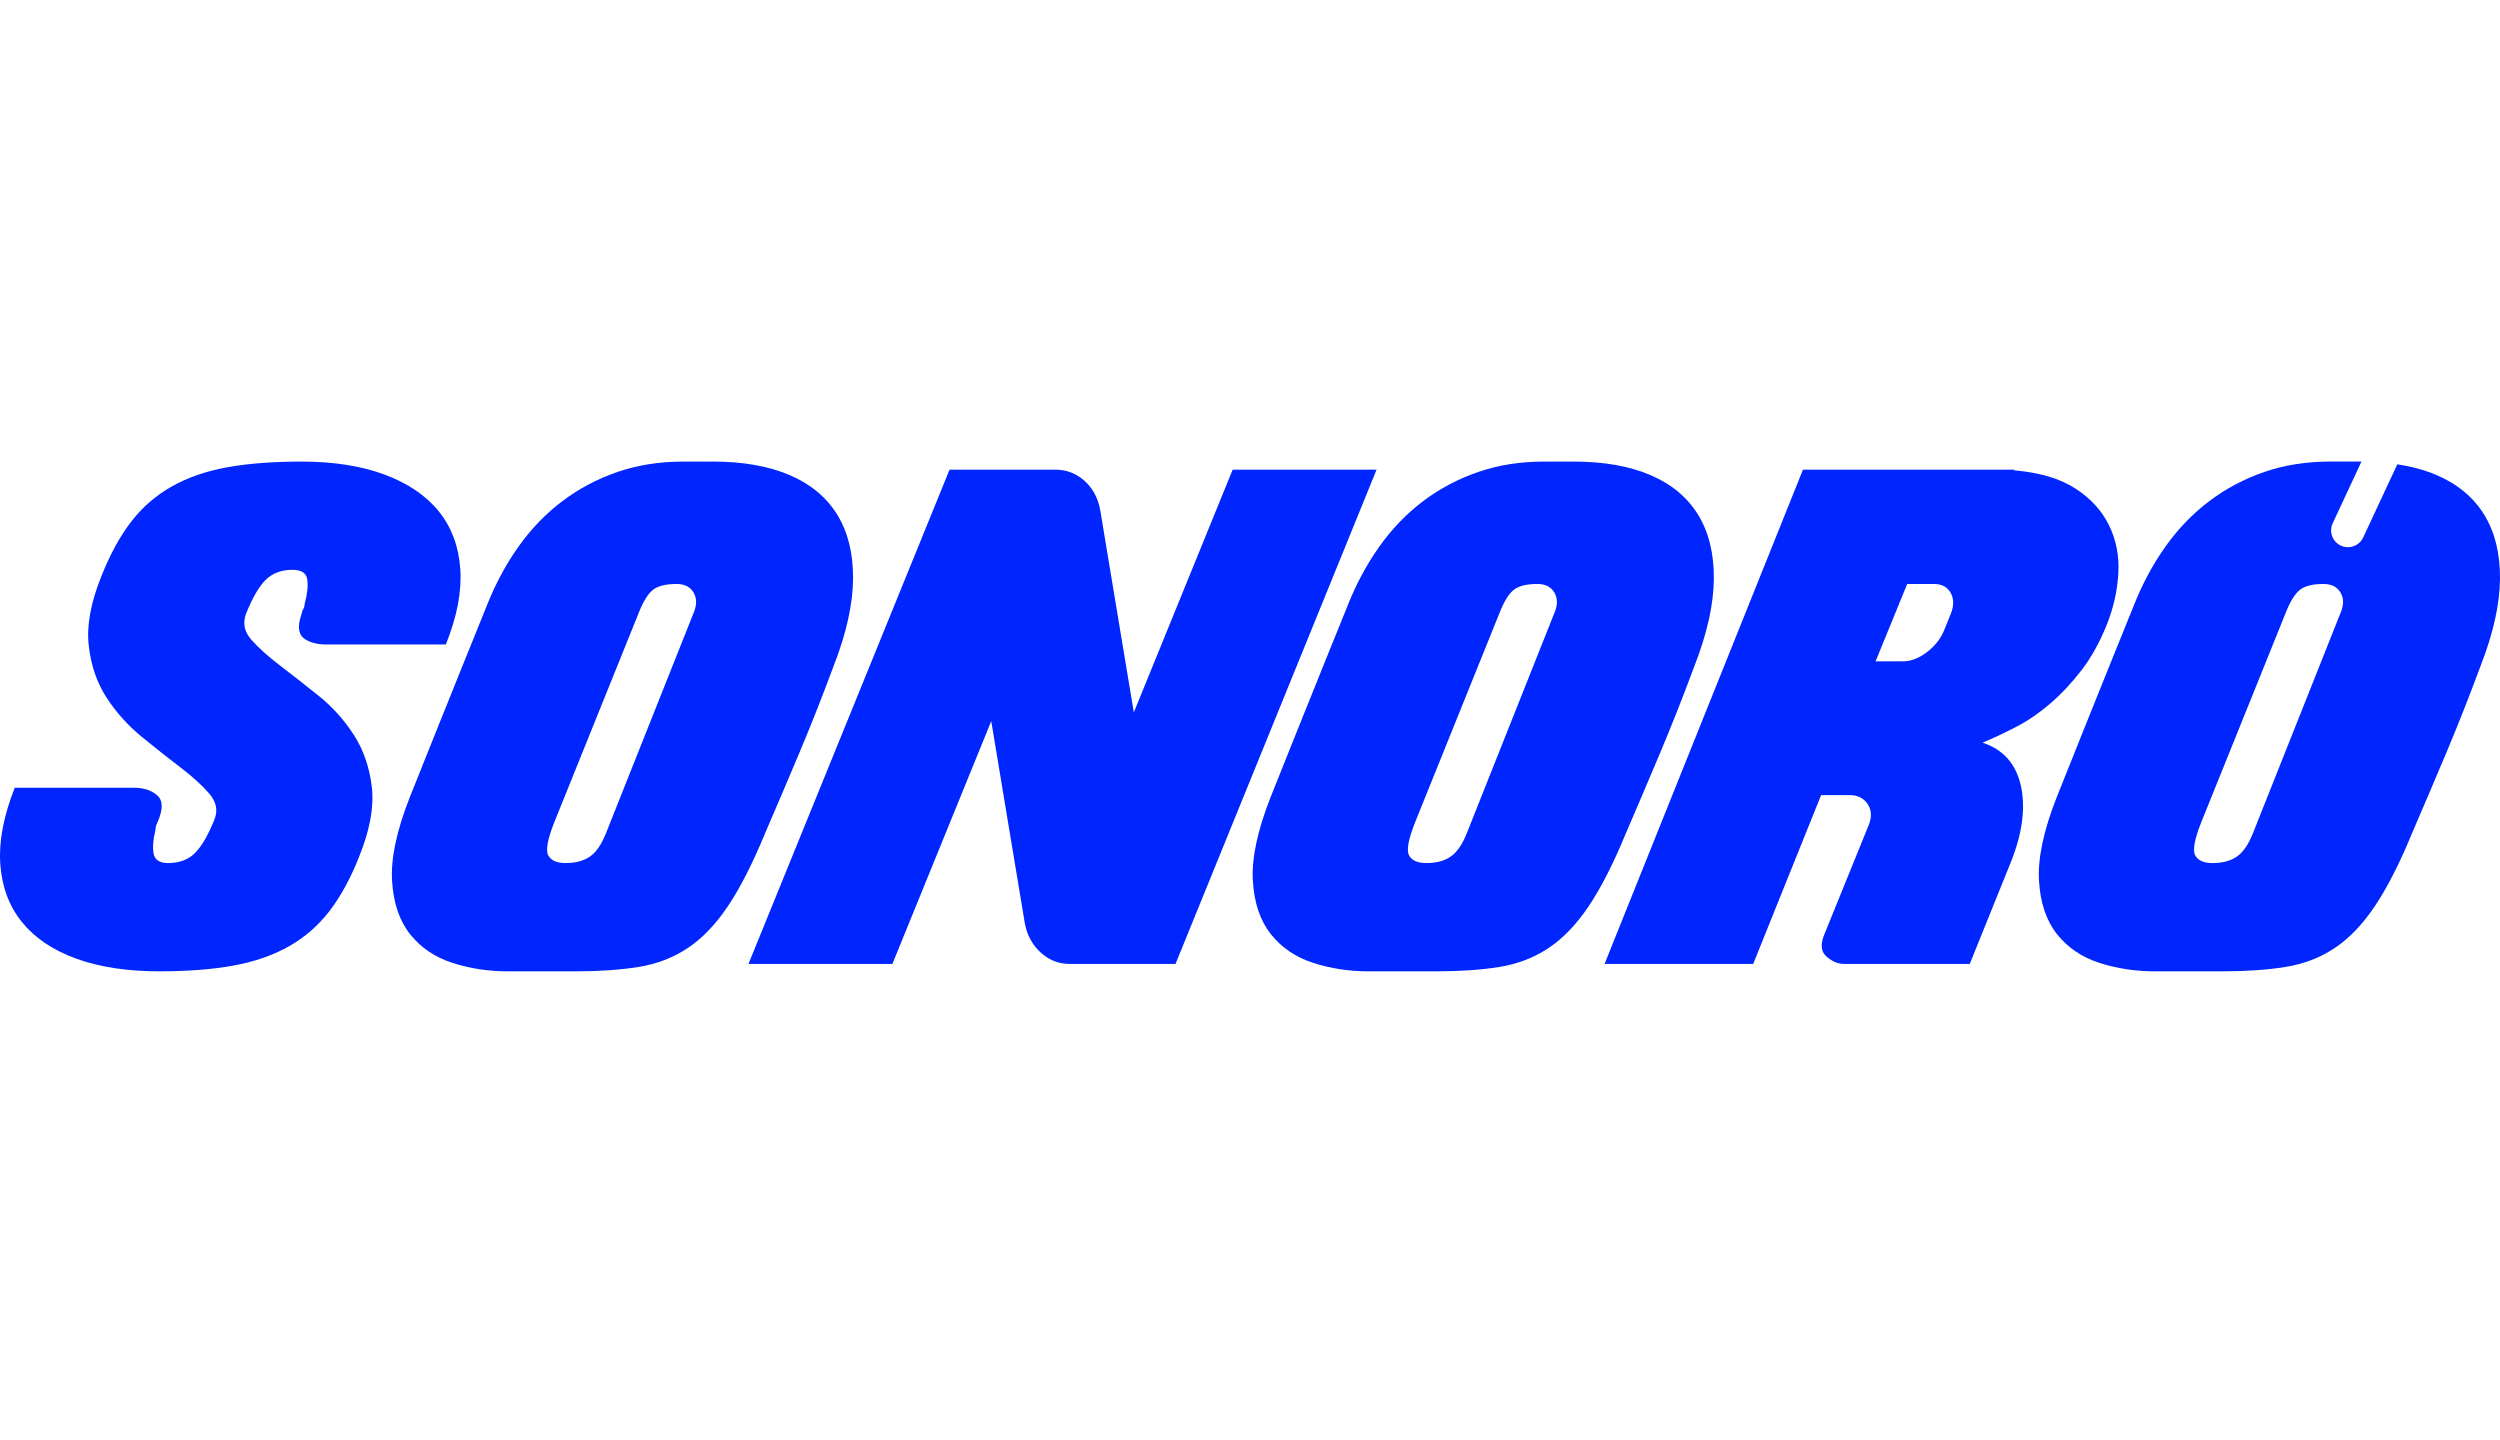 <svg xmlns="http://www.w3.org/2000/svg" fill="none" viewBox="0 0 316 182" height="182" width="316">
<g clip-path="url(#clip0_12_140)">
<path fill="#0025FF" d="M38.078 58.343C42.16 58.343 45.671 58.893 48.619 59.991C51.565 61.09 53.847 62.637 55.462 64.637C57.076 66.637 57.982 69.062 58.181 71.915C58.38 74.768 57.77 77.95 56.353 81.463H41.223C40.145 81.463 39.254 81.237 38.546 80.783C37.837 80.331 37.624 79.508 37.908 78.317C37.963 78.091 38.022 77.892 38.078 77.722C38.135 77.553 38.191 77.354 38.248 77.128C38.417 76.902 38.503 76.646 38.503 76.362C38.842 75.116 38.956 74.081 38.842 73.26C38.729 72.439 38.105 72.026 36.973 72.026C35.556 72.026 34.423 72.455 33.571 73.305C32.721 74.156 31.9 75.575 31.107 77.561C30.653 78.754 30.879 79.861 31.787 80.882C32.694 81.904 33.912 82.997 35.443 84.161C36.973 85.324 38.601 86.601 40.33 87.994C42.057 89.384 43.529 91.029 44.751 92.931C45.968 94.833 46.718 97.032 47.003 99.531C47.286 102.027 46.748 104.951 45.387 108.301C44.309 111.026 43.063 113.31 41.648 115.156C40.23 117 38.515 118.49 36.505 119.625C34.493 120.761 32.154 121.568 29.491 122.051C26.828 122.535 23.711 122.776 20.141 122.776C16.061 122.776 12.546 122.236 9.599 121.16C6.653 120.086 4.372 118.54 2.756 116.527C1.142 114.516 0.235 112.078 0.037 109.216C-0.162 106.356 0.45 103.138 1.865 99.568H16.911C18.157 99.568 19.149 99.895 19.888 100.547C20.623 101.198 20.623 102.346 19.888 103.988C19.773 104.216 19.703 104.413 19.675 104.584C19.646 104.754 19.632 104.896 19.632 105.009C19.349 106.143 19.279 107.107 19.422 107.9C19.562 108.693 20.172 109.091 21.248 109.091C22.666 109.091 23.798 108.666 24.648 107.816C25.498 106.966 26.319 105.551 27.114 103.566C27.567 102.433 27.34 101.344 26.434 100.293C25.527 99.244 24.309 98.141 22.779 96.979C21.248 95.817 19.619 94.527 17.891 93.111C16.16 91.694 14.687 90.049 13.47 88.179C12.252 86.308 11.499 84.113 11.216 81.59C10.932 79.071 11.472 76.137 12.832 72.792C13.909 70.073 15.156 67.792 16.572 65.95C17.989 64.109 19.703 62.622 21.714 61.487C23.726 60.353 26.064 59.546 28.727 59.064C31.391 58.584 34.509 58.343 38.078 58.343Z"></path>
<path fill="#0025FF" d="M90.102 58.343C93.897 58.343 97.128 58.908 99.793 60.043C102.454 61.177 104.467 62.848 105.828 65.058C107.189 67.269 107.854 69.975 107.826 73.176C107.795 76.377 106.99 80.019 105.403 84.099C103.928 88.068 102.471 91.764 101.025 95.193C99.58 98.622 98.149 101.979 96.732 105.266C95.143 109.12 93.572 112.208 92.014 114.532C90.455 116.857 88.755 118.627 86.914 119.844C85.072 121.064 83.004 121.856 80.709 122.224C78.415 122.593 75.763 122.778 72.761 122.778H64.176C61.739 122.778 59.417 122.423 57.206 121.716C54.997 121.008 53.212 119.803 51.851 118.101C50.49 116.401 49.726 114.148 49.556 111.344C49.387 108.539 50.124 105.042 51.767 100.847L54.997 92.77C55.961 90.39 57.008 87.783 58.142 84.949C59.275 82.116 60.407 79.311 61.542 76.533C62.616 73.814 63.95 71.334 65.536 69.096C67.123 66.858 68.965 64.945 71.063 63.358C73.159 61.772 75.483 60.541 78.032 59.66C80.582 58.783 83.359 58.344 86.362 58.344H90.102V58.343ZM87.638 77.555C88.09 76.535 88.104 75.656 87.679 74.919C87.254 74.184 86.532 73.814 85.513 73.814C84.094 73.814 83.074 74.083 82.452 74.621C81.828 75.16 81.232 76.165 80.666 77.638L70.04 103.989C69.19 106.145 68.95 107.532 69.317 108.155C69.685 108.781 70.408 109.091 71.484 109.091C72.73 109.091 73.752 108.822 74.545 108.284C75.338 107.746 76.017 106.769 76.584 105.35L87.638 77.555Z"></path>
<path fill="#0025FF" d="M174.001 59.362L148.584 121.842H135.238C133.821 121.842 132.587 121.361 131.54 120.396C130.491 119.433 129.826 118.216 129.543 116.741L125.293 91.154L112.797 121.842H94.607L120.024 59.362H133.37C134.785 59.362 136.019 59.83 137.068 60.764C138.117 61.698 138.782 62.932 139.066 64.462L143.314 90.049L155.81 59.362H174.001Z"></path>
<path fill="#0025FF" d="M198.907 58.343C202.703 58.343 205.933 58.908 208.598 60.043C211.261 61.177 213.273 62.848 214.633 65.058C215.994 67.269 216.659 69.975 216.631 73.176C216.602 76.377 215.795 80.019 214.208 84.099C212.733 88.068 211.275 91.764 209.83 95.193C208.385 98.622 206.954 101.979 205.537 105.266C203.95 109.12 202.377 112.208 200.82 114.532C199.26 116.857 197.56 118.627 195.72 119.844C193.878 121.064 191.809 121.856 189.515 122.224C187.218 122.593 184.569 122.778 181.567 122.778H172.981C170.544 122.778 168.221 122.423 166.01 121.716C163.799 121.008 162.015 119.803 160.655 118.101C159.296 116.401 158.53 114.148 158.36 111.344C158.189 108.539 158.926 105.042 160.569 100.847L163.799 92.77C164.762 90.39 165.811 87.783 166.944 84.949C168.077 82.116 169.211 79.311 170.346 76.533C171.422 73.814 172.755 71.334 174.34 69.096C175.925 66.858 177.767 64.945 179.867 63.358C181.962 61.772 184.286 60.541 186.836 59.66C189.388 58.783 192.164 58.344 195.168 58.344H198.907V58.343ZM196.443 77.555C196.895 76.535 196.911 75.656 196.486 74.919C196.061 74.184 195.338 73.814 194.318 73.814C192.901 73.814 191.881 74.083 191.257 74.621C190.634 75.16 190.039 76.165 189.473 77.638L178.847 103.989C177.997 106.145 177.755 107.532 178.124 108.155C178.492 108.781 179.214 109.091 180.292 109.091C181.537 109.091 182.557 108.822 183.35 108.284C184.144 107.746 184.824 106.769 185.391 105.35L196.443 77.555Z"></path>
<path fill="#0025FF" d="M254.585 59.448C257.816 59.732 260.393 60.497 262.321 61.742C264.247 62.99 265.664 64.534 266.571 66.376C267.477 68.218 267.875 70.23 267.762 72.412C267.647 74.595 267.167 76.761 266.317 78.915C265.411 81.182 264.333 83.122 263.087 84.738C261.839 86.354 260.521 87.756 259.133 88.945C257.744 90.136 256.314 91.113 254.841 91.877C253.367 92.643 251.951 93.31 250.591 93.874C253.197 94.724 254.812 96.538 255.437 99.314C256.059 102.092 255.634 105.323 254.16 109.005L248.977 121.841H233.079C232.342 121.841 231.619 121.544 230.911 120.948C230.202 120.353 230.075 119.46 230.529 118.271L236.223 104.246C236.619 103.227 236.564 102.348 236.054 101.611C235.545 100.876 234.806 100.505 233.843 100.505H230.188L221.603 121.842H202.817L227.895 59.364H254.587V59.448H254.585ZM246.595 77.554C246.99 76.535 246.977 75.656 246.552 74.919C246.127 74.184 245.433 73.814 244.47 73.814H241.07L237.073 83.59H240.559C241.522 83.59 242.501 83.222 243.493 82.485C244.483 81.749 245.205 80.869 245.661 79.849L246.595 77.554Z"></path>
<path fill="#0025FF" d="M314.001 65.058C312.642 62.848 310.63 61.179 307.967 60.043C306.494 59.415 304.84 58.968 303.022 58.689L298.705 67.939C298.344 68.712 297.578 69.166 296.777 69.166C296.476 69.166 296.171 69.103 295.881 68.966C294.817 68.47 294.358 67.206 294.853 66.141L298.491 58.344C298.419 58.344 298.35 58.341 298.277 58.341H294.538C291.533 58.341 288.756 58.78 286.206 59.657C283.656 60.536 281.332 61.768 279.236 63.355C277.139 64.942 275.297 66.856 273.71 69.092C272.123 71.332 270.791 73.81 269.715 76.53C268.581 79.308 267.446 82.113 266.314 84.945C265.179 87.78 264.132 90.386 263.169 92.767L259.939 100.845C258.295 105.04 257.558 108.537 257.73 111.343C257.899 114.148 258.664 116.401 260.024 118.1C261.385 119.8 263.171 121.004 265.38 121.714C267.59 122.422 269.912 122.776 272.349 122.776H280.934C283.939 122.776 286.588 122.591 288.882 122.223C291.177 121.853 293.245 121.063 295.088 119.842C296.928 118.624 298.628 116.854 300.187 114.53C301.745 112.208 303.318 109.12 304.905 105.264C306.322 101.978 307.753 98.621 309.198 95.192C310.642 91.763 312.101 88.066 313.576 84.097C315.161 80.019 315.969 76.376 315.999 73.174C316.027 69.975 315.362 67.269 314.001 65.058ZM295.811 77.555L284.759 105.352C284.192 106.769 283.512 107.746 282.718 108.286C281.925 108.824 280.905 109.093 279.66 109.093C278.582 109.093 277.86 108.783 277.492 108.157C277.122 107.535 277.363 106.147 278.215 103.991L288.84 77.64C289.407 76.168 290.001 75.162 290.625 74.622C291.249 74.086 292.269 73.815 293.686 73.815C294.705 73.815 295.429 74.185 295.854 74.921C296.279 75.656 296.265 76.533 295.811 77.555Z"></path>
</g>
<defs>
<clipPath id="clip0_12_140">
<rect fill="white" height="182" width="316"></rect>
</clipPath>
</defs>
</svg>

